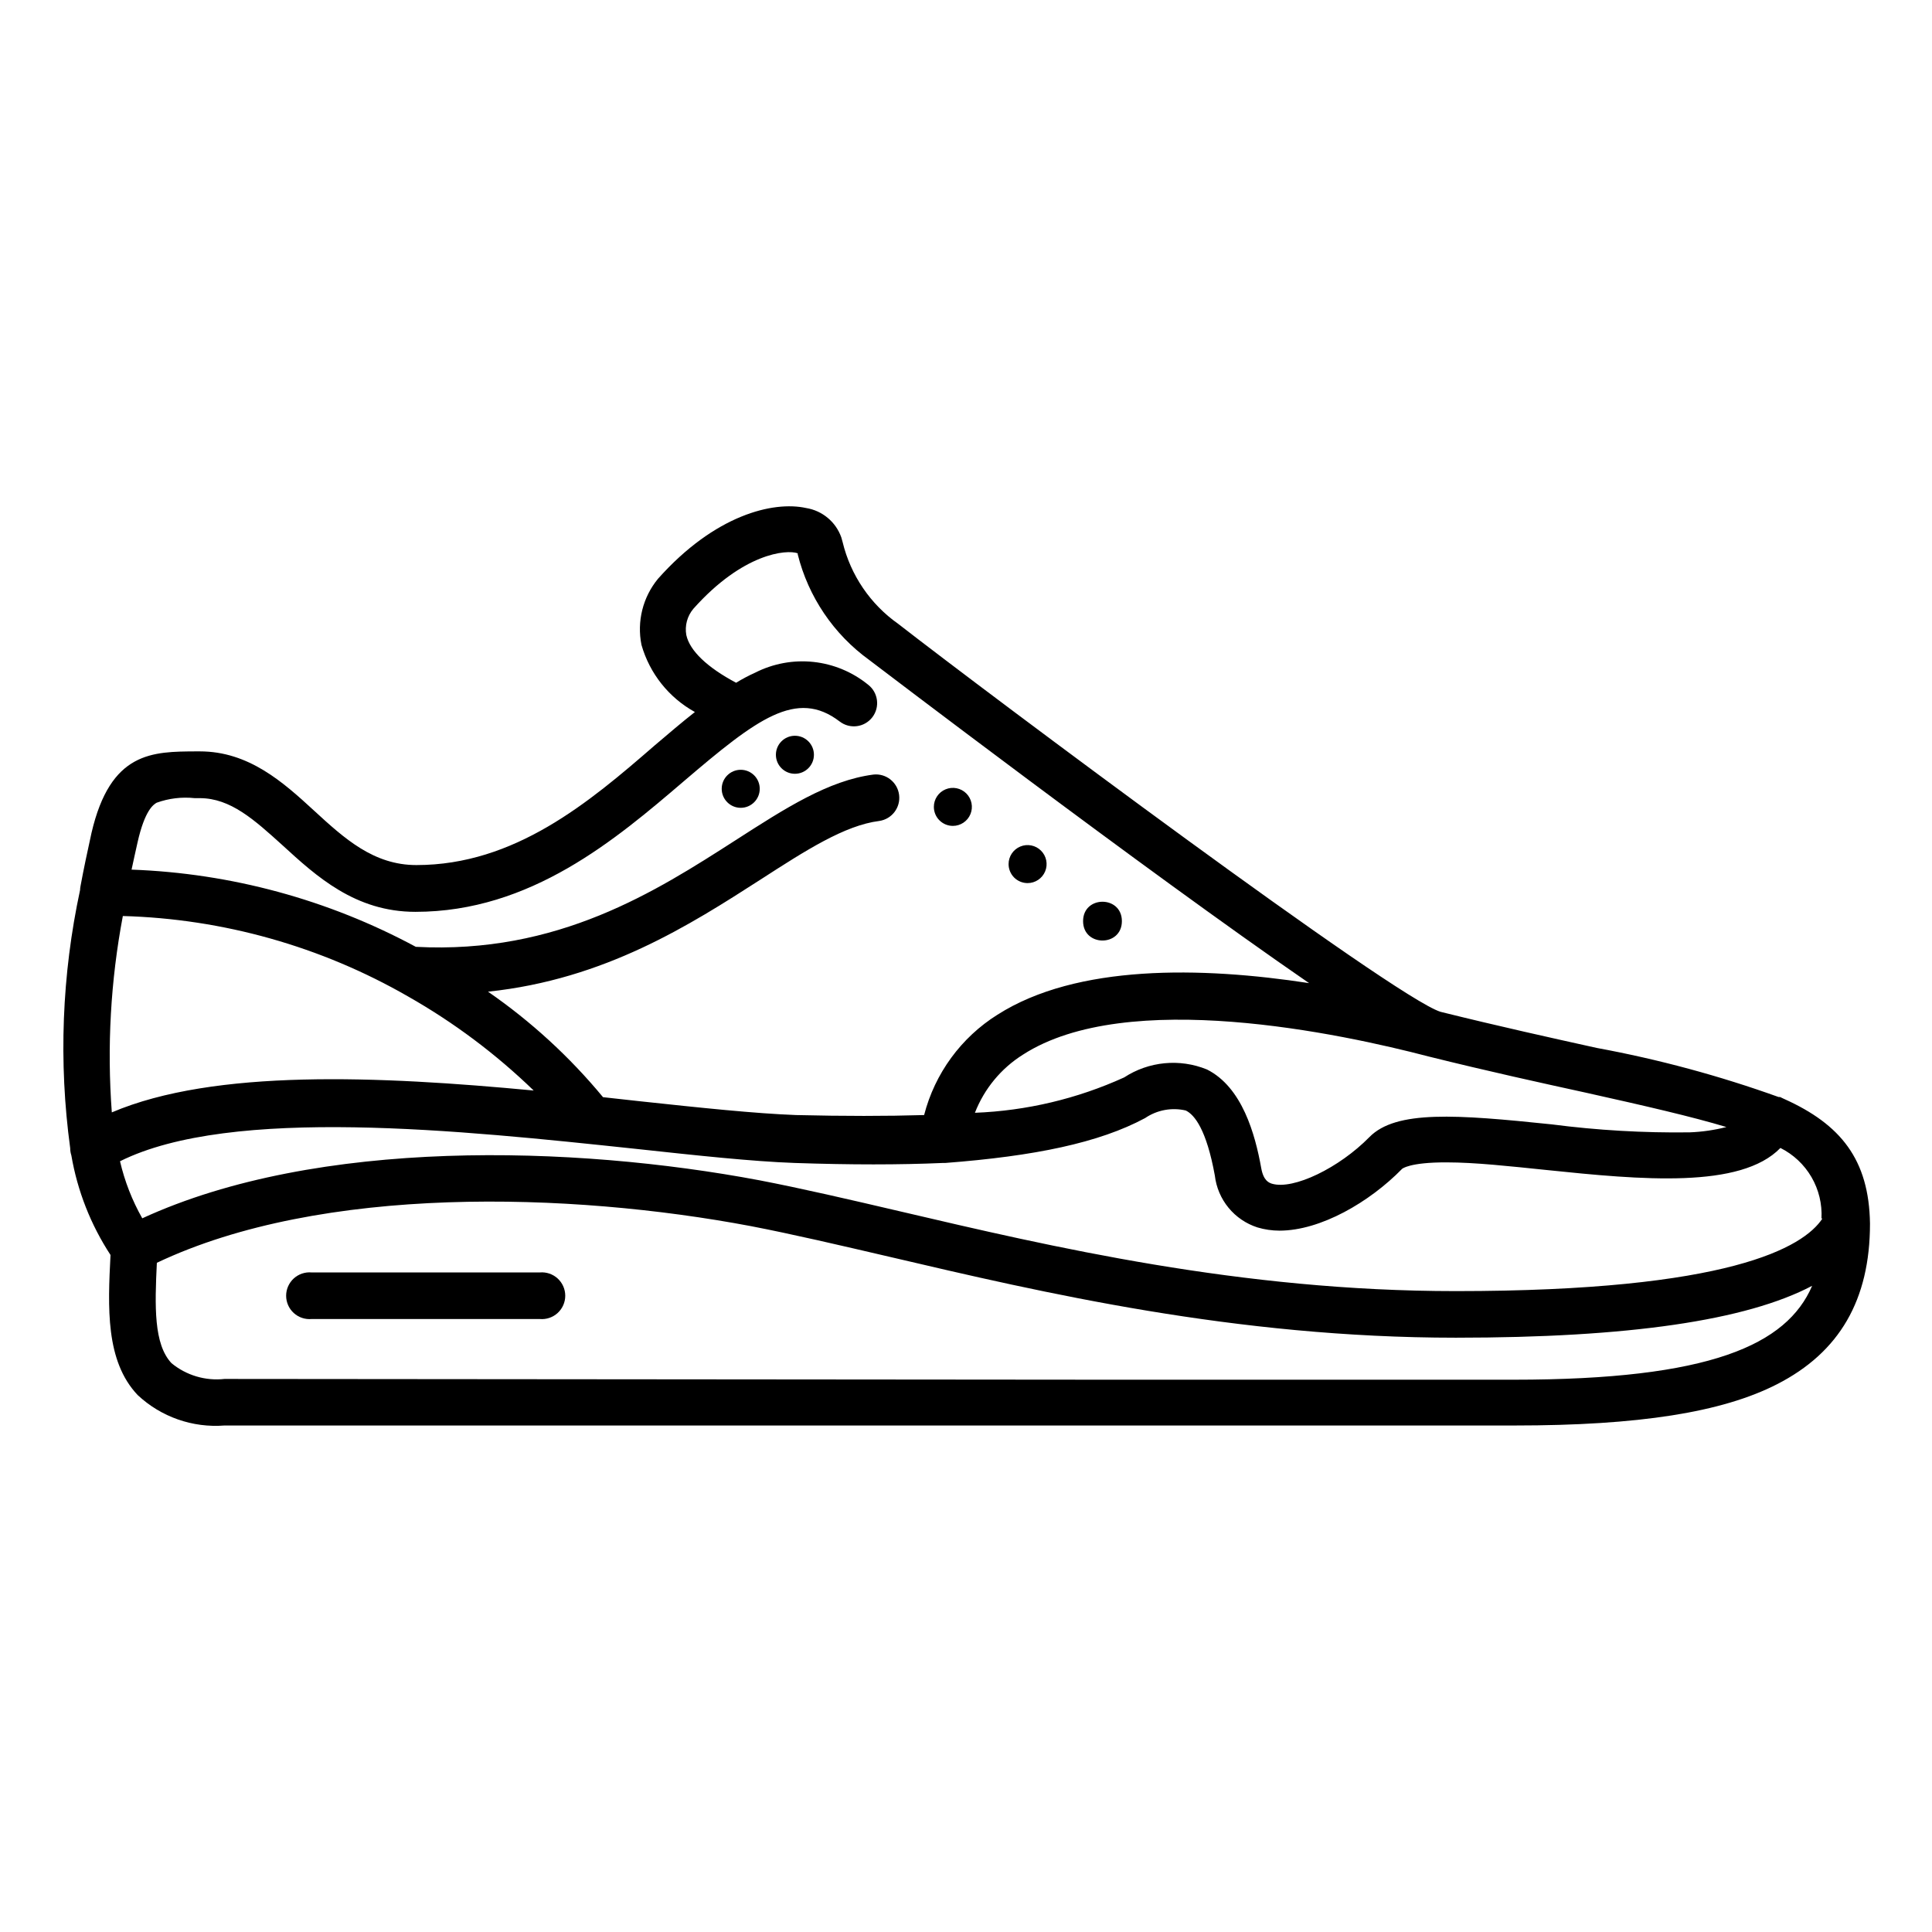 <?xml version="1.0" encoding="UTF-8"?>
<!-- Uploaded to: ICON Repo, www.svgrepo.com, Generator: ICON Repo Mixer Tools -->
<svg fill="#000000" width="800px" height="800px" version="1.1" viewBox="144 144 512 512" xmlns="http://www.w3.org/2000/svg">
 <g>
  <path d="m396.52 362.87c2.035 0 3.875-1.227 4.652-3.109 0.781-1.883 0.352-4.051-1.09-5.492-1.441-1.438-3.609-1.871-5.492-1.09-1.883 0.777-3.109 2.617-3.109 4.652 0 1.336 0.531 2.621 1.477 3.562 0.945 0.945 2.227 1.477 3.562 1.477z"/>
  <path d="m416.32 378.03c2.039 0 3.875-1.227 4.656-3.109s0.348-4.051-1.094-5.488c-1.438-1.441-3.606-1.875-5.488-1.094-1.883 0.781-3.109 2.617-3.109 4.656 0 1.336 0.531 2.617 1.473 3.562 0.945 0.941 2.227 1.473 3.562 1.473z"/>
  <path d="m441.31 388.11c0 6.852-10.281 6.852-10.281 0s10.281-6.852 10.281 0"/>
  <path d="m340.3 358.08c2.781 0 5.039-2.258 5.039-5.039s-2.258-5.039-5.039-5.039-5.039 2.258-5.039 5.039 2.258 5.039 5.039 5.039z"/>
  <path d="m354.66 349.06c2.781 0 5.039-2.254 5.039-5.039 0-2.781-2.258-5.035-5.039-5.035s-5.039 2.254-5.039 5.035c0 2.785 2.258 5.039 5.039 5.039z"/>
  <path d="m616.89 435.27-1.16-0.555h-0.402 0.004c-15.676-5.633-31.785-9.98-48.164-13-12.09-2.672-25.746-5.691-41.414-9.574-12.344-3.828-119.8-84.188-143.74-102.83v0.004c-7.367-5.199-12.598-12.898-14.711-21.664l-0.352-1.258c-1.457-4.098-5.031-7.07-9.32-7.762-8.715-1.914-24.184 1.812-39.246 18.742-4.031 4.887-5.641 11.328-4.383 17.535 2.16 7.578 7.254 13.977 14.156 17.785-3.527 2.769-7.055 5.793-10.68 8.867-17.383 15.113-37.082 31.691-63.129 31.691-11.336 0-19.043-7.004-27.156-14.461-8.113-7.457-17.23-15.668-30.23-15.668h-0.855c-11.738 0.051-22.824 0-27.859 21.613-1.109 5.039-2.066 9.523-2.922 14.156-0.062 0.312-0.098 0.633-0.102 0.957-4.836 22.48-5.723 45.629-2.621 68.414 0 0.652 0.102 1.297 0.305 1.918 1.613 9.418 5.144 18.402 10.379 26.398-0.707 13.855-1.359 28.113 7.203 37.129 6.203 5.805 14.559 8.73 23.023 8.062h341.89c32.848 0 54.965-3.477 69.527-10.934 16.574-8.465 24.637-22.371 24.637-42.57-0.25-17.027-7.809-26.301-22.672-33zm10.078 31.641c-5.039 7.656-24.688 19.246-97.184 19.246-57.082 0-107.11-11.738-147.36-21.16-13.352-3.125-25.945-6.047-37.18-8.211-49.223-9.27-117.09-11.285-163.54 10.078l-0.004-0.004c-2.68-4.731-4.664-9.82-5.894-15.117 29.523-14.711 90.688-8.16 136.33-3.324 16.727 1.812 31.188 3.375 42.473 3.777 14.812 0.504 27.809 0.504 39.246 0h0.656c23.68-1.812 40.758-5.34 52.949-11.891l-0.004 0.004c3.156-2.152 7.062-2.883 10.781-2.016 2.316 1.109 5.492 5.039 7.707 17.23 0.363 3.133 1.621 6.098 3.621 8.535 2 2.441 4.664 4.25 7.668 5.219 1.895 0.566 3.863 0.852 5.844 0.855 10.883 0 23.879-7.559 32.496-16.375 0 0 1.914-1.762 11.891-1.715 7.406 0 16.574 1.008 26.348 2.016 25.191 2.621 51.488 5.039 62.02-5.844v0.004c3.434 1.719 6.293 4.402 8.227 7.723s2.856 7.129 2.652 10.969zm-450.41-80.156c26.566 0.734 52.535 8.059 75.57 21.309 12.113 6.871 23.301 15.254 33.305 24.938-41.012-3.879-84.59-5.793-111.8 5.793v0.004c-1.301-17.402-0.32-34.898 2.922-52.043zm424.96 55.922c-3.199 0.812-6.477 1.289-9.773 1.41-12.211 0.16-24.418-0.547-36.527-2.117-25.191-2.621-41.262-3.828-48.316 3.375-8.012 8.16-20.152 14.055-25.844 12.344-0.707-0.25-2.215-0.707-2.82-4.133-1.613-8.969-5.039-21.461-14.41-26.148v0.004c-7.211-2.934-15.402-2.141-21.918 2.117-12.449 5.66-25.883 8.844-39.547 9.371 2.481-6.375 6.949-11.781 12.746-15.418 27.609-17.785 84.387-5.543 107.51 0.504 15.82 3.93 29.625 6.953 41.816 9.621 15.82 3.527 27.859 6.297 37.082 9.07zm-416-85.949c3.223-1.164 6.668-1.574 10.074-1.211h1.359c8.16 0 14.508 5.793 21.867 12.445 9.07 8.312 19.348 17.684 35.266 17.684 30.582 0 53.102-19.195 71.137-34.613 19.348-16.523 29.875-24.586 41.312-15.82h0.004c2.699 2.074 6.566 1.566 8.641-1.133 2.07-2.699 1.562-6.566-1.137-8.641-4.144-3.367-9.18-5.457-14.492-6.023-5.312-0.562-10.672 0.43-15.434 2.852-1.734 0.781-3.418 1.672-5.035 2.668-7.609-4.031-12.293-8.465-13.199-12.645h-0.004c-0.438-2.481 0.246-5.023 1.867-6.953 13.148-14.762 24.688-15.77 27.66-14.711v0.25l-0.004 0.004c2.812 11.277 9.523 21.199 18.945 28.012 0.957 0.707 72.648 55.418 116.58 85.648-28.566-4.383-61.566-5.039-82.574 8.363v-0.004c-9.648 6.051-16.609 15.574-19.449 26.602-10.078 0.301-21.211 0.301-33.906 0-10.832-0.402-25.191-1.914-41.613-3.68l-9.574-1.059v0.004c-8.824-10.676-19.082-20.086-30.48-27.961 31.035-3.273 53.504-17.684 72.246-29.727 11.941-7.707 22.27-14.359 31.438-15.516 3.348-0.484 5.684-3.562 5.258-6.914-0.426-3.352-3.457-5.746-6.816-5.379-11.941 1.562-23.328 8.918-36.578 17.434-20.957 13.453-47.004 30.23-84.691 28.215v-0.004c-23.207-12.5-48.977-19.5-75.32-20.453 0.504-2.316 1.008-4.684 1.562-7.106 1.965-8.816 4.332-10.176 5.09-10.629zm359.62 152.91h-105.8l-235.83-0.203h-0.004c-5.059 0.562-10.125-0.945-14.055-4.18-4.734-5.039-4.434-15.113-3.879-26.602 43.73-20.758 109.58-18.742 157.39-9.723 10.984 2.117 23.477 5.039 36.676 8.113 40.859 9.574 91.691 21.461 150.19 21.461 45.695 0 76.934-4.535 94.414-13.754-6.75 15.668-27.004 24.887-79.098 24.887z"/>
  <path d="m287.04 481.21h-60.457c-1.73-0.156-3.453 0.426-4.738 1.598-1.285 1.176-2.016 2.836-2.016 4.574 0 1.742 0.73 3.402 2.016 4.578 1.285 1.172 3.008 1.75 4.738 1.594h60.457c1.734 0.156 3.453-0.422 4.738-1.594 1.285-1.176 2.019-2.836 2.019-4.578 0-1.738-0.734-3.398-2.019-4.574-1.285-1.172-3.004-1.754-4.738-1.598z"/>
 </g>
</svg>